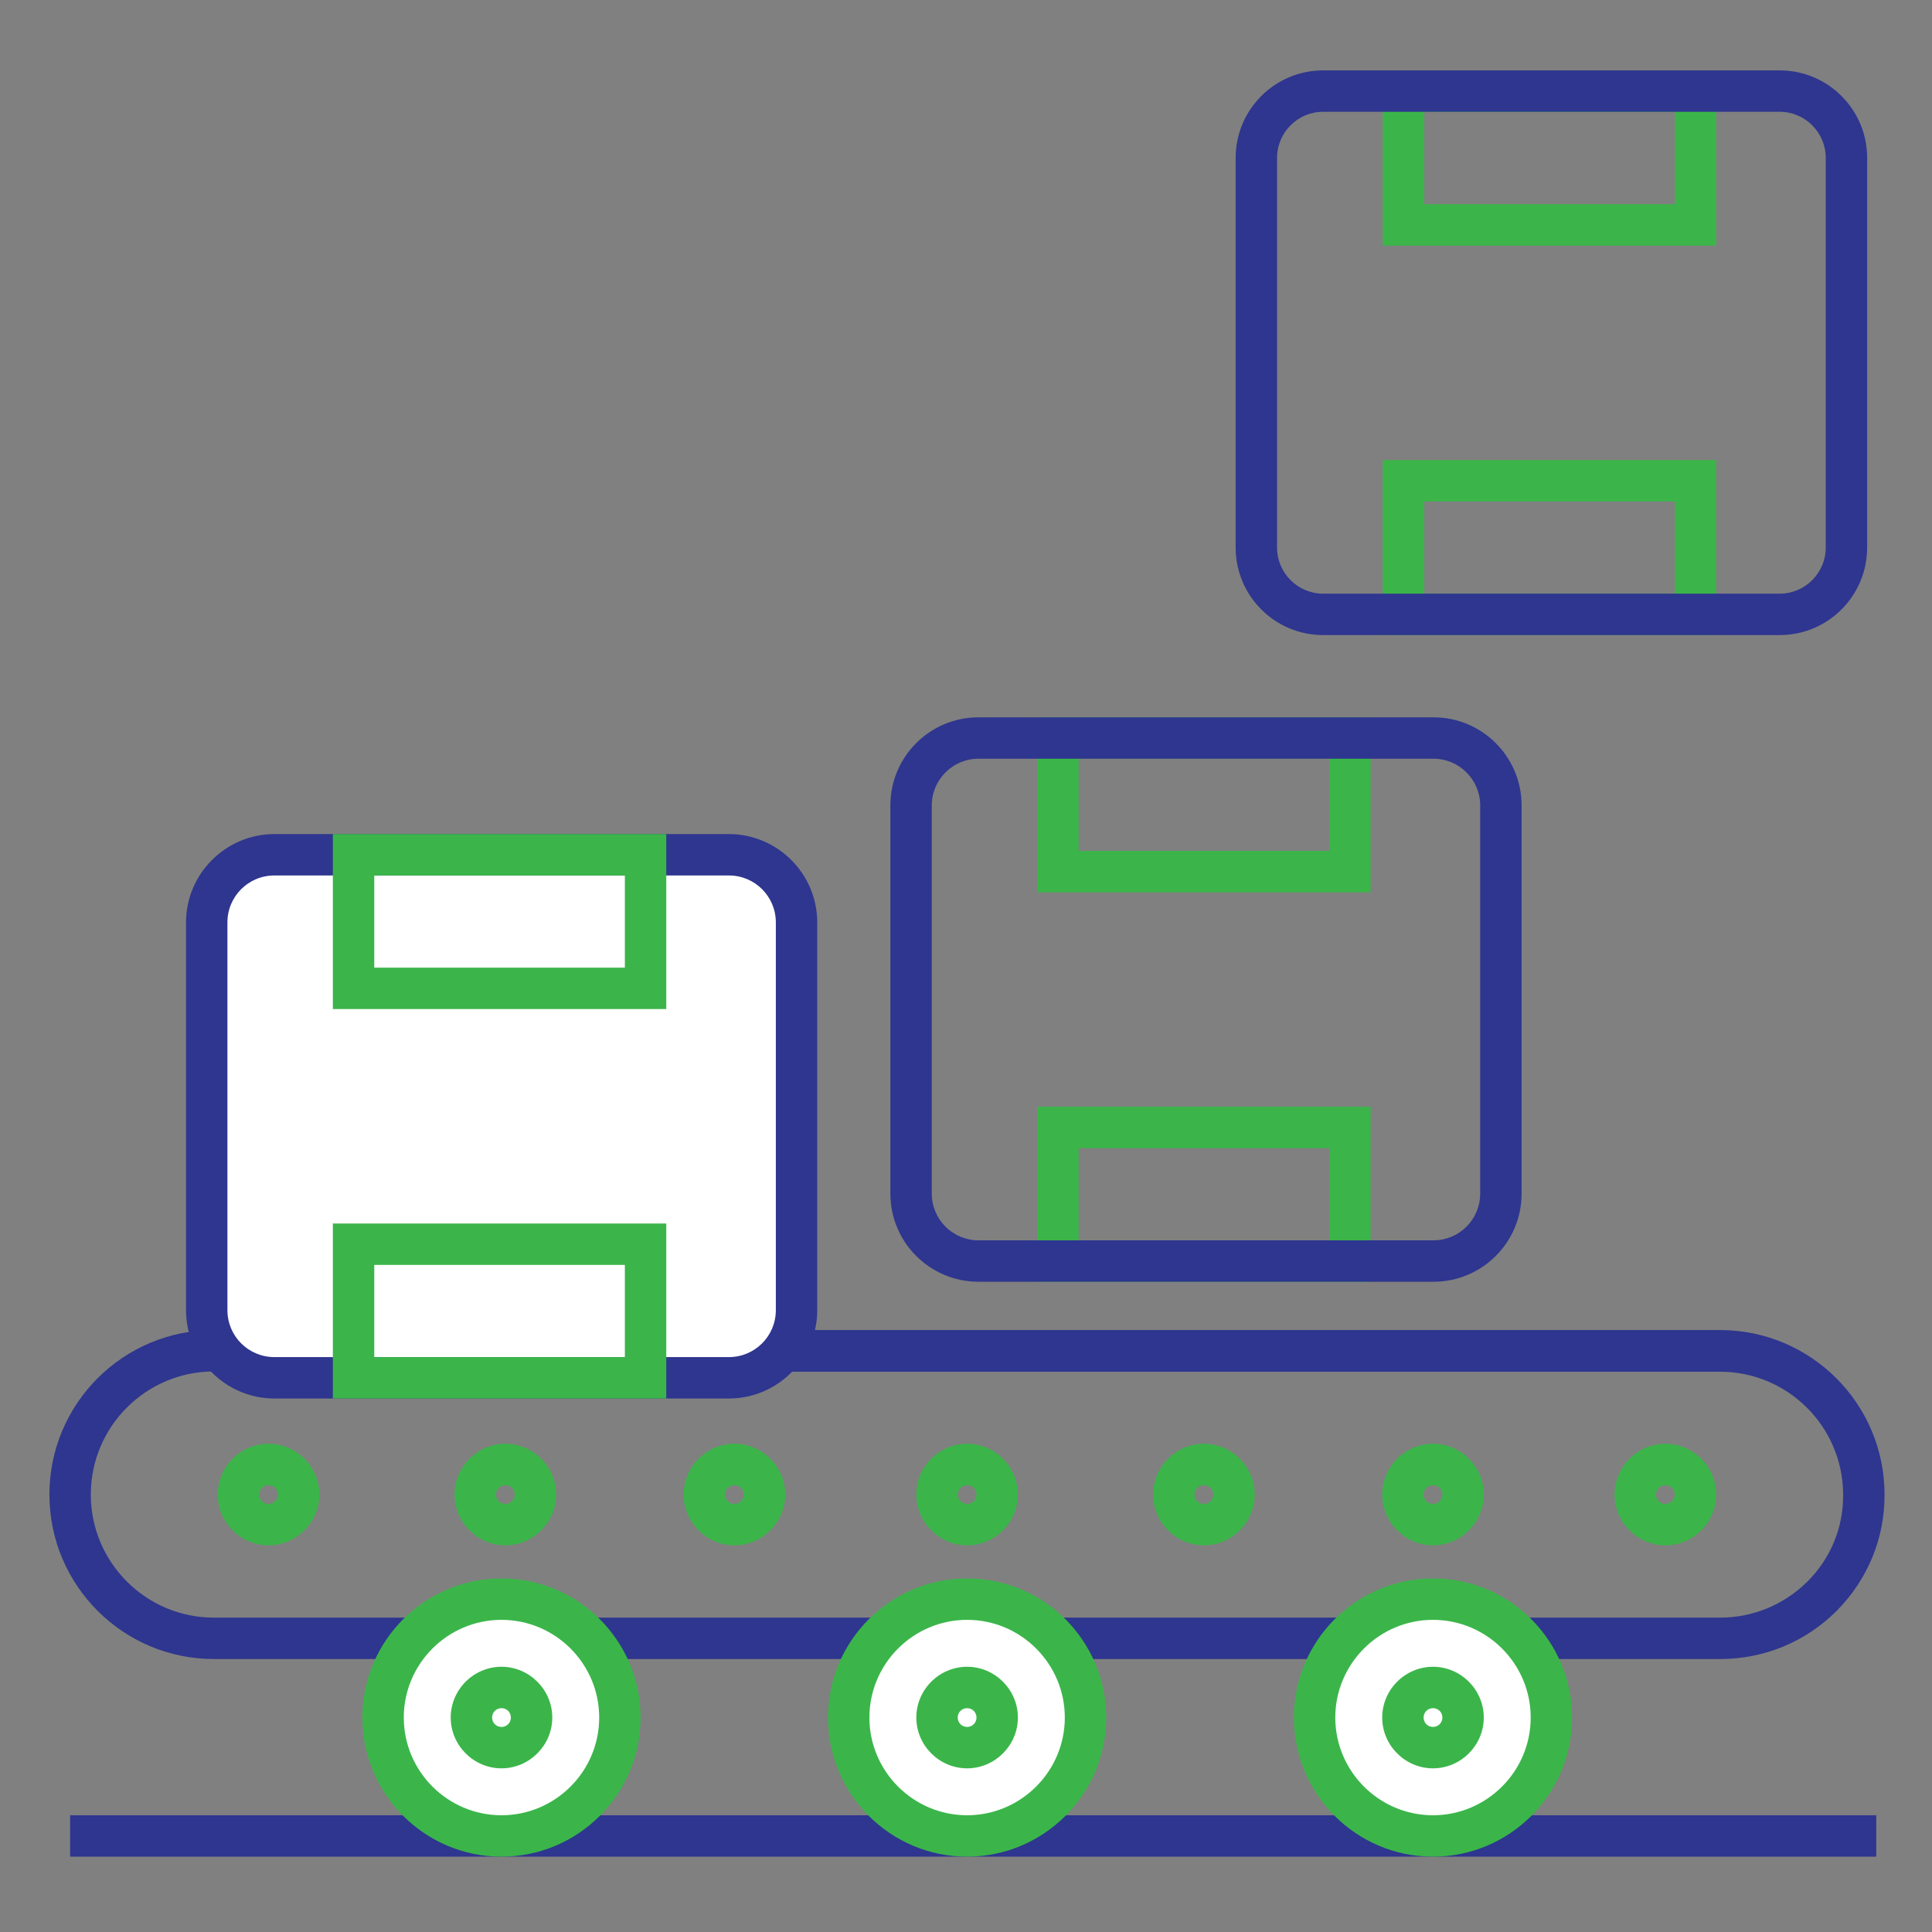 <?xml version="1.0" encoding="utf-8"?>
<!-- Generator: Adobe Illustrator 23.1.0, SVG Export Plug-In . SVG Version: 6.00 Build 0)  -->
<svg version="1.1" id="Layer_1" xmlns="http://www.w3.org/2000/svg" xmlns:xlink="http://www.w3.org/1999/xlink" x="0px" y="0px"
	 viewBox="0 0 70 70" style="enable-background:new 0 0 70 70;" xml:space="preserve">
<rect x="0" y="0" width="70" height="70" fill="#808080" stroke="none"/>
<style type="text/css">
	.st0{fill:#2E368F;}
	.st1{fill:#FFFFFF;}
	.st2{fill:#3BB54A;}
</style>
<g>
	<path class="st0" d="M62.32,60.11H7.75c-3.29,0-5.96-2.67-5.96-5.96s2.67-5.96,5.96-5.96h54.57c3.29,0,5.96,2.67,5.96,5.96
		c0.01,1.58-0.61,3.08-1.73,4.21C65.42,59.49,63.92,60.11,62.32,60.11z M7.75,49.69c-2.46,0-4.46,2-4.46,4.46s2,4.46,4.46,4.46
		h54.57c1.2,0,2.32-0.47,3.17-1.31c0.84-0.84,1.3-1.96,1.29-3.14c0-2.46-2-4.46-4.46-4.46H7.75z"/>
</g>
<g>
	<path class="st1" d="M26.41,49.92H9.94c-1.35,0-2.45-1.1-2.45-2.45V33.42c0-1.35,1.1-2.45,2.45-2.45h16.47
		c1.35,0,2.45,1.1,2.45,2.45v14.05C28.86,48.83,27.76,49.92,26.41,49.92z"/>
	<path class="st0" d="M26.41,50.67H9.94c-1.76,0-3.2-1.44-3.2-3.2V33.42c0-1.76,1.44-3.2,3.2-3.2h16.47c1.76,0,3.2,1.44,3.2,3.2
		v14.05C29.61,49.23,28.17,50.67,26.41,50.67z M9.94,31.72c-0.94,0-1.7,0.76-1.7,1.7v14.05c0,0.94,0.76,1.7,1.7,1.7h16.47
		c0.94,0,1.7-0.76,1.7-1.7V33.42c0-0.94-0.76-1.7-1.7-1.7H9.94z"/>
</g>
<g>
	<path class="st2" d="M24.14,36.56H12.06v-6.34h12.08V36.56z M13.56,35.06h9.08v-3.34h-9.08V35.06z"/>
</g>
<g>
	<path class="st2" d="M24.14,50.67H12.06v-6.34h12.08V50.67z M13.56,49.17h9.08v-3.34h-9.08V49.17z"/>
</g>
<g>
	<rect x="2.54" y="65.77" class="st0" width="65.44" height="1.5"/>
</g>
<g>
	<path class="st2" d="M49.66,32.33H37.58v-6.34h12.08V32.33z M39.08,30.83h9.08v-3.34h-9.08V30.83z"/>
</g>
<g>
	<path class="st2" d="M49.66,46.44H37.58V40.1h12.08V46.44z M39.08,44.94h9.08V41.6h-9.08V44.94z"/>
</g>
<g>
	<path class="st2" d="M62.18,8.9H50.1V2.56h12.08V8.9z M51.6,7.4h9.08V4.06H51.6V7.4z"/>
</g>
<g>
	<path class="st2" d="M62.18,23.01H50.1v-6.34h12.08V23.01z M51.6,21.51h9.08v-3.34H51.6V21.51z"/>
</g>
<g>
	<circle class="st1" cx="18.17" cy="62.23" r="4.29"/>
	<path class="st2" d="M18.17,67.27c-2.78,0-5.04-2.26-5.04-5.04c0-2.78,2.26-5.04,5.04-5.04s5.04,2.26,5.04,5.04
		C23.21,65.01,20.95,67.27,18.17,67.27z M18.17,58.69c-1.95,0-3.54,1.59-3.54,3.54c0,1.95,1.59,3.54,3.54,3.54s3.54-1.59,3.54-3.54
		C21.71,60.28,20.12,58.69,18.17,58.69z"/>
</g>
<g>
	<path class="st2" d="M18.17,64.07c-1.01,0-1.84-0.83-1.84-1.84s0.83-1.84,1.84-1.84s1.84,0.83,1.84,1.84S19.18,64.07,18.17,64.07z
		 M18.17,61.89c-0.19,0-0.34,0.15-0.34,0.34s0.15,0.34,0.34,0.34s0.34-0.15,0.34-0.34S18.36,61.89,18.17,61.89z"/>
</g>
<g>
	<circle class="st1" cx="35.04" cy="62.23" r="4.29"/>
	<path class="st2" d="M35.04,67.27c-2.78,0-5.04-2.26-5.04-5.04c0-2.78,2.26-5.04,5.04-5.04s5.04,2.26,5.04,5.04
		C40.08,65.01,37.82,67.27,35.04,67.27z M35.04,58.69c-1.95,0-3.54,1.59-3.54,3.54c0,1.95,1.59,3.54,3.54,3.54s3.54-1.59,3.54-3.54
		C38.58,60.28,36.99,58.69,35.04,58.69z"/>
</g>
<g>
	<path class="st2" d="M35.04,64.07c-1.01,0-1.84-0.83-1.84-1.84s0.83-1.84,1.84-1.84s1.84,0.83,1.84,1.84S36.05,64.07,35.04,64.07z
		 M35.04,61.89c-0.19,0-0.34,0.15-0.34,0.34s0.15,0.34,0.34,0.34s0.34-0.15,0.34-0.34S35.23,61.89,35.04,61.89z"/>
</g>
<g>
	<circle class="st1" cx="51.92" cy="62.23" r="4.29"/>
	<path class="st2" d="M51.92,67.27c-2.78,0-5.04-2.26-5.04-5.04c0-2.78,2.26-5.04,5.04-5.04s5.04,2.26,5.04,5.04
		C56.96,65.01,54.7,67.27,51.92,67.27z M51.92,58.69c-1.95,0-3.54,1.59-3.54,3.54c0,1.95,1.59,3.54,3.54,3.54s3.54-1.59,3.54-3.54
		C55.46,60.28,53.87,58.69,51.92,58.69z"/>
</g>
<g>
	<path class="st2" d="M51.92,64.07c-1.01,0-1.84-0.83-1.84-1.84s0.83-1.84,1.84-1.84s1.84,0.83,1.84,1.84S52.93,64.07,51.92,64.07z
		 M51.92,61.89c-0.19,0-0.34,0.15-0.34,0.34s0.15,0.34,0.34,0.34s0.34-0.15,0.34-0.34S52.11,61.89,51.92,61.89z"/>
</g>
<g>
	<path class="st2" d="M60.34,55.99c-1.01,0-1.84-0.83-1.84-1.84s0.83-1.84,1.84-1.84s1.84,0.83,1.84,1.84S61.35,55.99,60.34,55.99z
		 M60.34,53.81c-0.19,0-0.34,0.15-0.34,0.34s0.15,0.34,0.34,0.34s0.34-0.15,0.34-0.34S60.53,53.81,60.34,53.81z"/>
</g>
<g>
	<path class="st2" d="M51.92,55.99c-1.01,0-1.84-0.83-1.84-1.84s0.83-1.84,1.84-1.84s1.84,0.83,1.84,1.84S52.93,55.99,51.92,55.99z
		 M51.92,53.81c-0.19,0-0.34,0.15-0.34,0.34s0.15,0.34,0.34,0.34s0.34-0.15,0.34-0.34S52.11,53.81,51.92,53.81z"/>
</g>
<g>
	<path class="st2" d="M43.62,55.99c-1.01,0-1.84-0.83-1.84-1.84s0.83-1.84,1.84-1.84s1.84,0.83,1.84,1.84S44.63,55.99,43.62,55.99z
		 M43.62,53.81c-0.19,0-0.34,0.15-0.34,0.34s0.15,0.34,0.34,0.34s0.34-0.15,0.34-0.34S43.81,53.81,43.62,53.81z"/>
</g>
<g>
	<path class="st2" d="M35.04,55.99c-1.01,0-1.84-0.83-1.84-1.84s0.83-1.84,1.84-1.84s1.84,0.83,1.84,1.84S36.05,55.99,35.04,55.99z
		 M35.04,53.81c-0.19,0-0.34,0.15-0.34,0.34s0.15,0.34,0.34,0.34s0.34-0.15,0.34-0.34S35.23,53.81,35.04,53.81z"/>
</g>
<g>
	<path class="st2" d="M26.61,55.99c-1.01,0-1.84-0.83-1.84-1.84s0.83-1.84,1.84-1.84s1.84,0.83,1.84,1.84S27.62,55.99,26.61,55.99z
		 M26.61,53.81c-0.19,0-0.34,0.15-0.34,0.34s0.15,0.34,0.34,0.34s0.34-0.15,0.34-0.34S26.8,53.81,26.61,53.81z"/>
</g>
<g>
	<path class="st2" d="M18.31,55.99c-1.01,0-1.84-0.83-1.84-1.84s0.83-1.84,1.84-1.84s1.84,0.83,1.84,1.84S19.32,55.99,18.31,55.99z
		 M18.31,53.81c-0.19,0-0.34,0.15-0.34,0.34s0.15,0.34,0.34,0.34s0.34-0.15,0.34-0.34S18.5,53.81,18.31,53.81z"/>
</g>
<g>
	<path class="st2" d="M9.73,55.99c-1.01,0-1.84-0.83-1.84-1.84s0.83-1.84,1.84-1.84s1.84,0.83,1.84,1.84S10.74,55.99,9.73,55.99z
		 M9.73,53.81c-0.19,0-0.34,0.15-0.34,0.34s0.15,0.34,0.34,0.34s0.34-0.15,0.34-0.34S9.92,53.81,9.73,53.81z"/>
</g>
<g>
	<path class="st0" d="M51.94,46.44H35.45c-1.76,0-3.19-1.43-3.19-3.19V29.18c0-1.76,1.43-3.19,3.19-3.19h16.49
		c1.76,0,3.19,1.43,3.19,3.19v14.07C55.13,45.01,53.7,46.44,51.94,46.44z M35.45,27.49c-0.93,0-1.69,0.76-1.69,1.69v14.07
		c0,0.93,0.76,1.69,1.69,1.69h16.49c0.93,0,1.69-0.76,1.69-1.69V29.18c0-0.93-0.76-1.69-1.69-1.69H35.45z"/>
</g>
<g>
	<path class="st0" d="M64.48,23.01H47.94c-1.75,0-3.17-1.42-3.17-3.17V5.72c0-1.75,1.42-3.17,3.17-3.17h16.54
		c1.75,0,3.17,1.42,3.17,3.17v14.12C67.65,21.59,66.23,23.01,64.48,23.01z M47.94,4.05c-0.92,0-1.67,0.75-1.67,1.67v14.12
		c0,0.92,0.75,1.67,1.67,1.67h16.54c0.92,0,1.67-0.75,1.67-1.67V5.72c0-0.92-0.75-1.67-1.67-1.67H47.94z"/>
</g>
</svg>
